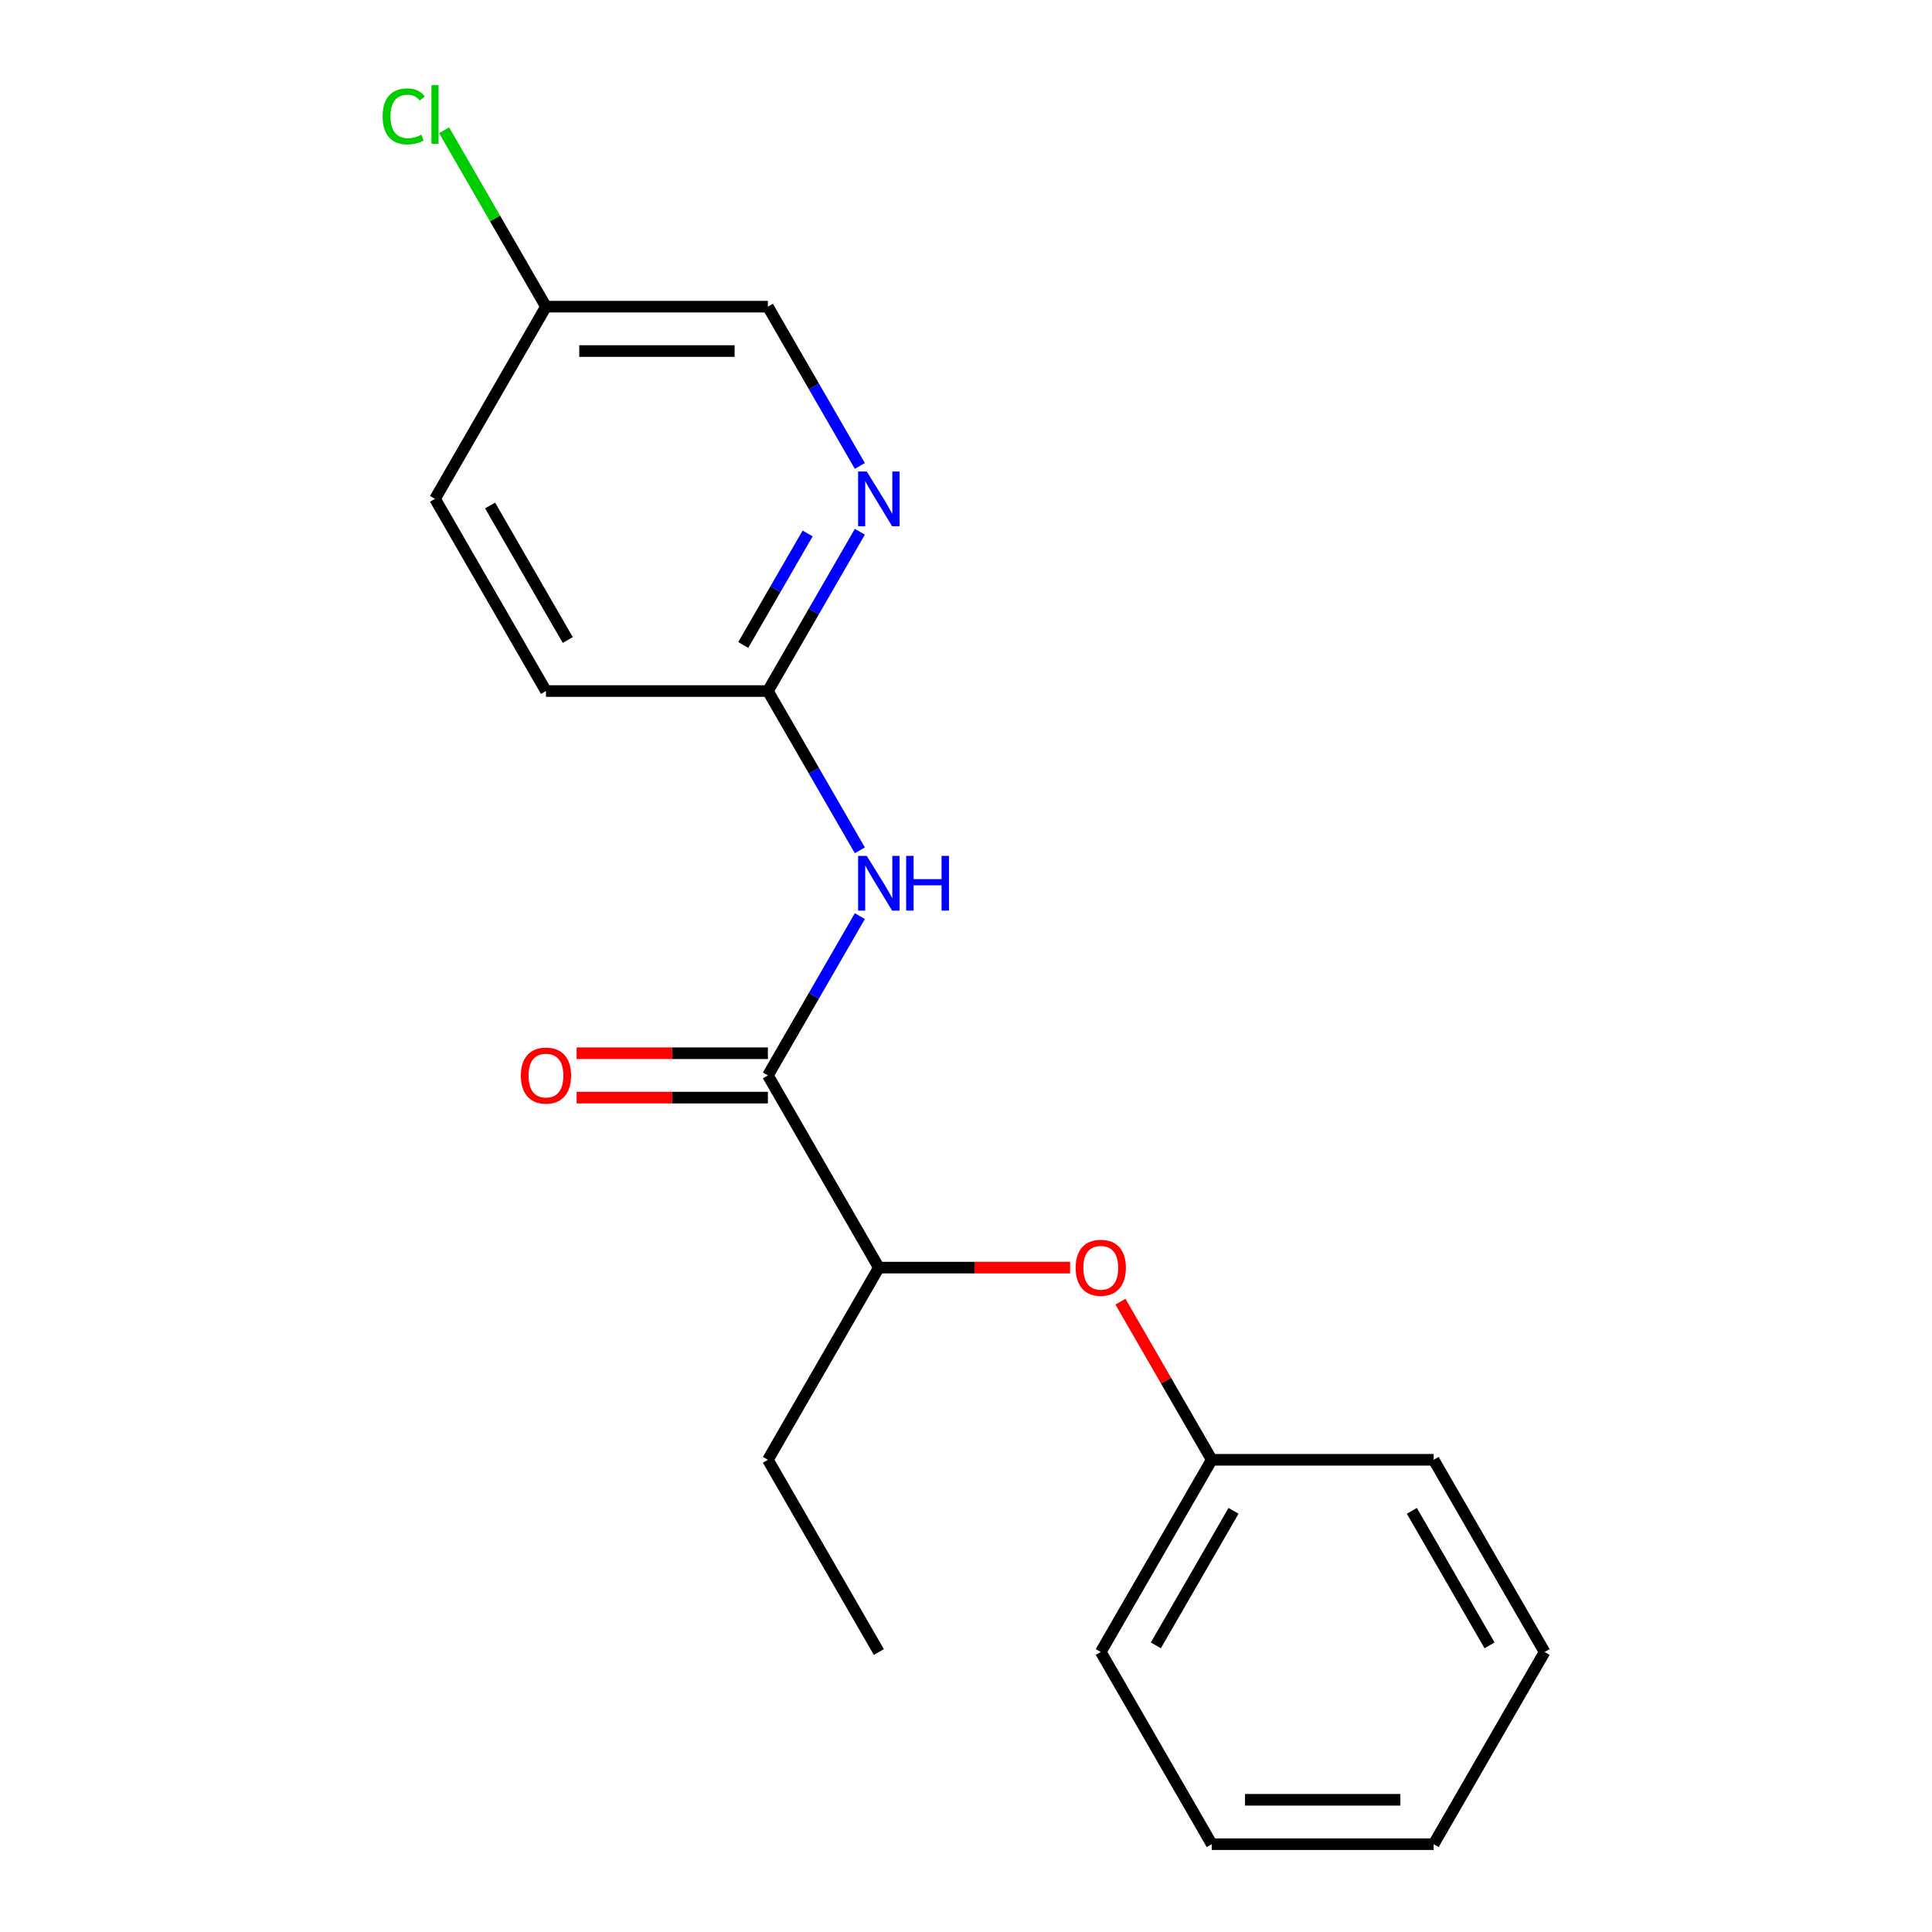 <?xml version='1.0' encoding='iso-8859-1'?>
<svg version='1.1' baseProfile='full'
              xmlns='http://www.w3.org/2000/svg'
                      xmlns:rdkit='http://www.rdkit.org/xml'
                      xmlns:xlink='http://www.w3.org/1999/xlink'
                  xml:space='preserve'
width='1000px' height='1000px' viewBox='0 0 1000 1000'>
<!-- END OF HEADER -->
<rect style='opacity:1.0;fill:#FFFFFF;stroke:none' width='1000' height='1000' x='0' y='0'> </rect>
<path class='bond-0' d='M 397.458,556.637 L 421.258,515.414' style='fill:none;fill-rule:evenodd;stroke:#000000;stroke-width:6px;stroke-linecap:butt;stroke-linejoin:miter;stroke-opacity:1' />
<path class='bond-0' d='M 421.258,515.414 L 445.058,474.192' style='fill:none;fill-rule:evenodd;stroke:#0000FF;stroke-width:6px;stroke-linecap:butt;stroke-linejoin:miter;stroke-opacity:1' />
<path class='bond-1' d='M 397.458,556.637 L 454.891,656.114' style='fill:none;fill-rule:evenodd;stroke:#000000;stroke-width:6px;stroke-linecap:butt;stroke-linejoin:miter;stroke-opacity:1' />
<path class='bond-2' d='M 397.458,545.15 L 347.961,545.15' style='fill:none;fill-rule:evenodd;stroke:#000000;stroke-width:6px;stroke-linecap:butt;stroke-linejoin:miter;stroke-opacity:1' />
<path class='bond-2' d='M 347.961,545.15 L 298.464,545.15' style='fill:none;fill-rule:evenodd;stroke:#FF0000;stroke-width:6px;stroke-linecap:butt;stroke-linejoin:miter;stroke-opacity:1' />
<path class='bond-2' d='M 397.458,568.124 L 347.961,568.124' style='fill:none;fill-rule:evenodd;stroke:#000000;stroke-width:6px;stroke-linecap:butt;stroke-linejoin:miter;stroke-opacity:1' />
<path class='bond-2' d='M 347.961,568.124 L 298.464,568.124' style='fill:none;fill-rule:evenodd;stroke:#FF0000;stroke-width:6px;stroke-linecap:butt;stroke-linejoin:miter;stroke-opacity:1' />
<path class='bond-3' d='M 445.058,440.128 L 421.258,398.905' style='fill:none;fill-rule:evenodd;stroke:#0000FF;stroke-width:6px;stroke-linecap:butt;stroke-linejoin:miter;stroke-opacity:1' />
<path class='bond-3' d='M 421.258,398.905 L 397.458,357.683' style='fill:none;fill-rule:evenodd;stroke:#000000;stroke-width:6px;stroke-linecap:butt;stroke-linejoin:miter;stroke-opacity:1' />
<path class='bond-4' d='M 397.458,357.683 L 421.258,316.46' style='fill:none;fill-rule:evenodd;stroke:#000000;stroke-width:6px;stroke-linecap:butt;stroke-linejoin:miter;stroke-opacity:1' />
<path class='bond-4' d='M 421.258,316.46 L 445.058,275.237' style='fill:none;fill-rule:evenodd;stroke:#0000FF;stroke-width:6px;stroke-linecap:butt;stroke-linejoin:miter;stroke-opacity:1' />
<path class='bond-4' d='M 384.703,333.829 L 401.363,304.973' style='fill:none;fill-rule:evenodd;stroke:#000000;stroke-width:6px;stroke-linecap:butt;stroke-linejoin:miter;stroke-opacity:1' />
<path class='bond-4' d='M 401.363,304.973 L 418.023,276.117' style='fill:none;fill-rule:evenodd;stroke:#0000FF;stroke-width:6px;stroke-linecap:butt;stroke-linejoin:miter;stroke-opacity:1' />
<path class='bond-5' d='M 397.458,357.683 L 282.592,357.683' style='fill:none;fill-rule:evenodd;stroke:#000000;stroke-width:6px;stroke-linecap:butt;stroke-linejoin:miter;stroke-opacity:1' />
<path class='bond-6' d='M 445.058,241.174 L 421.258,199.951' style='fill:none;fill-rule:evenodd;stroke:#0000FF;stroke-width:6px;stroke-linecap:butt;stroke-linejoin:miter;stroke-opacity:1' />
<path class='bond-6' d='M 421.258,199.951 L 397.458,158.729' style='fill:none;fill-rule:evenodd;stroke:#000000;stroke-width:6px;stroke-linecap:butt;stroke-linejoin:miter;stroke-opacity:1' />
<path class='bond-7' d='M 454.891,656.114 L 504.389,656.114' style='fill:none;fill-rule:evenodd;stroke:#000000;stroke-width:6px;stroke-linecap:butt;stroke-linejoin:miter;stroke-opacity:1' />
<path class='bond-7' d='M 504.389,656.114 L 553.886,656.114' style='fill:none;fill-rule:evenodd;stroke:#FF0000;stroke-width:6px;stroke-linecap:butt;stroke-linejoin:miter;stroke-opacity:1' />
<path class='bond-8' d='M 454.891,656.114 L 397.458,755.591' style='fill:none;fill-rule:evenodd;stroke:#000000;stroke-width:6px;stroke-linecap:butt;stroke-linejoin:miter;stroke-opacity:1' />
<path class='bond-9' d='M 579.937,673.746 L 603.564,714.668' style='fill:none;fill-rule:evenodd;stroke:#FF0000;stroke-width:6px;stroke-linecap:butt;stroke-linejoin:miter;stroke-opacity:1' />
<path class='bond-9' d='M 603.564,714.668 L 627.191,755.591' style='fill:none;fill-rule:evenodd;stroke:#000000;stroke-width:6px;stroke-linecap:butt;stroke-linejoin:miter;stroke-opacity:1' />
<path class='bond-10' d='M 397.458,158.729 L 282.592,158.729' style='fill:none;fill-rule:evenodd;stroke:#000000;stroke-width:6px;stroke-linecap:butt;stroke-linejoin:miter;stroke-opacity:1' />
<path class='bond-10' d='M 380.228,181.702 L 299.822,181.702' style='fill:none;fill-rule:evenodd;stroke:#000000;stroke-width:6px;stroke-linecap:butt;stroke-linejoin:miter;stroke-opacity:1' />
<path class='bond-11' d='M 282.592,158.729 L 225.159,258.206' style='fill:none;fill-rule:evenodd;stroke:#000000;stroke-width:6px;stroke-linecap:butt;stroke-linejoin:miter;stroke-opacity:1' />
<path class='bond-12' d='M 282.592,158.729 L 256.231,113.07' style='fill:none;fill-rule:evenodd;stroke:#000000;stroke-width:6px;stroke-linecap:butt;stroke-linejoin:miter;stroke-opacity:1' />
<path class='bond-12' d='M 256.231,113.07 L 229.87,67.412' style='fill:none;fill-rule:evenodd;stroke:#00CC00;stroke-width:6px;stroke-linecap:butt;stroke-linejoin:miter;stroke-opacity:1' />
<path class='bond-13' d='M 282.592,357.683 L 225.159,258.206' style='fill:none;fill-rule:evenodd;stroke:#000000;stroke-width:6px;stroke-linecap:butt;stroke-linejoin:miter;stroke-opacity:1' />
<path class='bond-13' d='M 293.872,331.275 L 253.669,261.641' style='fill:none;fill-rule:evenodd;stroke:#000000;stroke-width:6px;stroke-linecap:butt;stroke-linejoin:miter;stroke-opacity:1' />
<path class='bond-14' d='M 627.191,755.591 L 569.758,855.068' style='fill:none;fill-rule:evenodd;stroke:#000000;stroke-width:6px;stroke-linecap:butt;stroke-linejoin:miter;stroke-opacity:1' />
<path class='bond-14' d='M 638.471,781.999 L 598.268,851.633' style='fill:none;fill-rule:evenodd;stroke:#000000;stroke-width:6px;stroke-linecap:butt;stroke-linejoin:miter;stroke-opacity:1' />
<path class='bond-15' d='M 627.191,755.591 L 742.057,755.591' style='fill:none;fill-rule:evenodd;stroke:#000000;stroke-width:6px;stroke-linecap:butt;stroke-linejoin:miter;stroke-opacity:1' />
<path class='bond-16' d='M 397.458,755.591 L 454.891,855.068' style='fill:none;fill-rule:evenodd;stroke:#000000;stroke-width:6px;stroke-linecap:butt;stroke-linejoin:miter;stroke-opacity:1' />
<path class='bond-17' d='M 569.758,855.068 L 627.191,954.545' style='fill:none;fill-rule:evenodd;stroke:#000000;stroke-width:6px;stroke-linecap:butt;stroke-linejoin:miter;stroke-opacity:1' />
<path class='bond-18' d='M 742.057,755.591 L 799.49,855.068' style='fill:none;fill-rule:evenodd;stroke:#000000;stroke-width:6px;stroke-linecap:butt;stroke-linejoin:miter;stroke-opacity:1' />
<path class='bond-18' d='M 730.777,781.999 L 770.98,851.633' style='fill:none;fill-rule:evenodd;stroke:#000000;stroke-width:6px;stroke-linecap:butt;stroke-linejoin:miter;stroke-opacity:1' />
<path class='bond-19' d='M 627.191,954.545 L 742.057,954.545' style='fill:none;fill-rule:evenodd;stroke:#000000;stroke-width:6px;stroke-linecap:butt;stroke-linejoin:miter;stroke-opacity:1' />
<path class='bond-19' d='M 644.421,931.572 L 724.827,931.572' style='fill:none;fill-rule:evenodd;stroke:#000000;stroke-width:6px;stroke-linecap:butt;stroke-linejoin:miter;stroke-opacity:1' />
<path class='bond-20' d='M 799.49,855.068 L 742.057,954.545' style='fill:none;fill-rule:evenodd;stroke:#000000;stroke-width:6px;stroke-linecap:butt;stroke-linejoin:miter;stroke-opacity:1' />
<path  class='atom-1' d='M 448.631 443
L 457.911 458
Q 458.831 459.48, 460.311 462.16
Q 461.791 464.84, 461.871 465
L 461.871 443
L 465.631 443
L 465.631 471.32
L 461.751 471.32
L 451.791 454.92
Q 450.631 453, 449.391 450.8
Q 448.191 448.6, 447.831 447.92
L 447.831 471.32
L 444.151 471.32
L 444.151 443
L 448.631 443
' fill='#0000FF'/>
<path  class='atom-1' d='M 469.031 443
L 472.871 443
L 472.871 455.04
L 487.351 455.04
L 487.351 443
L 491.191 443
L 491.191 471.32
L 487.351 471.32
L 487.351 458.24
L 472.871 458.24
L 472.871 471.32
L 469.031 471.32
L 469.031 443
' fill='#0000FF'/>
<path  class='atom-3' d='M 448.631 244.046
L 457.911 259.046
Q 458.831 260.526, 460.311 263.206
Q 461.791 265.886, 461.871 266.046
L 461.871 244.046
L 465.631 244.046
L 465.631 272.366
L 461.751 272.366
L 451.791 255.966
Q 450.631 254.046, 449.391 251.846
Q 448.191 249.646, 447.831 248.966
L 447.831 272.366
L 444.151 272.366
L 444.151 244.046
L 448.631 244.046
' fill='#0000FF'/>
<path  class='atom-5' d='M 556.758 656.194
Q 556.758 649.394, 560.118 645.594
Q 563.478 641.794, 569.758 641.794
Q 576.038 641.794, 579.398 645.594
Q 582.758 649.394, 582.758 656.194
Q 582.758 663.074, 579.358 666.994
Q 575.958 670.874, 569.758 670.874
Q 563.518 670.874, 560.118 666.994
Q 556.758 663.114, 556.758 656.194
M 569.758 667.674
Q 574.078 667.674, 576.398 664.794
Q 578.758 661.874, 578.758 656.194
Q 578.758 650.634, 576.398 647.834
Q 574.078 644.994, 569.758 644.994
Q 565.438 644.994, 563.078 647.794
Q 560.758 650.594, 560.758 656.194
Q 560.758 661.914, 563.078 664.794
Q 565.438 667.674, 569.758 667.674
' fill='#FF0000'/>
<path  class='atom-6' d='M 269.592 556.717
Q 269.592 549.917, 272.952 546.117
Q 276.312 542.317, 282.592 542.317
Q 288.872 542.317, 292.232 546.117
Q 295.592 549.917, 295.592 556.717
Q 295.592 563.597, 292.192 567.517
Q 288.792 571.397, 282.592 571.397
Q 276.352 571.397, 272.952 567.517
Q 269.592 563.637, 269.592 556.717
M 282.592 568.197
Q 286.912 568.197, 289.232 565.317
Q 291.592 562.397, 291.592 556.717
Q 291.592 551.157, 289.232 548.357
Q 286.912 545.517, 282.592 545.517
Q 278.272 545.517, 275.912 548.317
Q 273.592 551.117, 273.592 556.717
Q 273.592 562.437, 275.912 565.317
Q 278.272 568.197, 282.592 568.197
' fill='#FF0000'/>
<path  class='atom-11' d='M 198.039 60.231
Q 198.039 53.191, 201.319 49.511
Q 204.639 45.791, 210.919 45.791
Q 216.759 45.791, 219.879 49.911
L 217.239 52.071
Q 214.959 49.071, 210.919 49.071
Q 206.639 49.071, 204.359 51.951
Q 202.119 54.791, 202.119 60.231
Q 202.119 65.831, 204.439 68.711
Q 206.799 71.591, 211.359 71.591
Q 214.479 71.591, 218.119 69.711
L 219.239 72.711
Q 217.759 73.671, 215.519 74.231
Q 213.279 74.791, 210.799 74.791
Q 204.639 74.791, 201.319 71.031
Q 198.039 67.271, 198.039 60.231
' fill='#00CC00'/>
<path  class='atom-11' d='M 223.319 44.071
L 226.999 44.071
L 226.999 74.431
L 223.319 74.431
L 223.319 44.071
' fill='#00CC00'/>
</svg>

